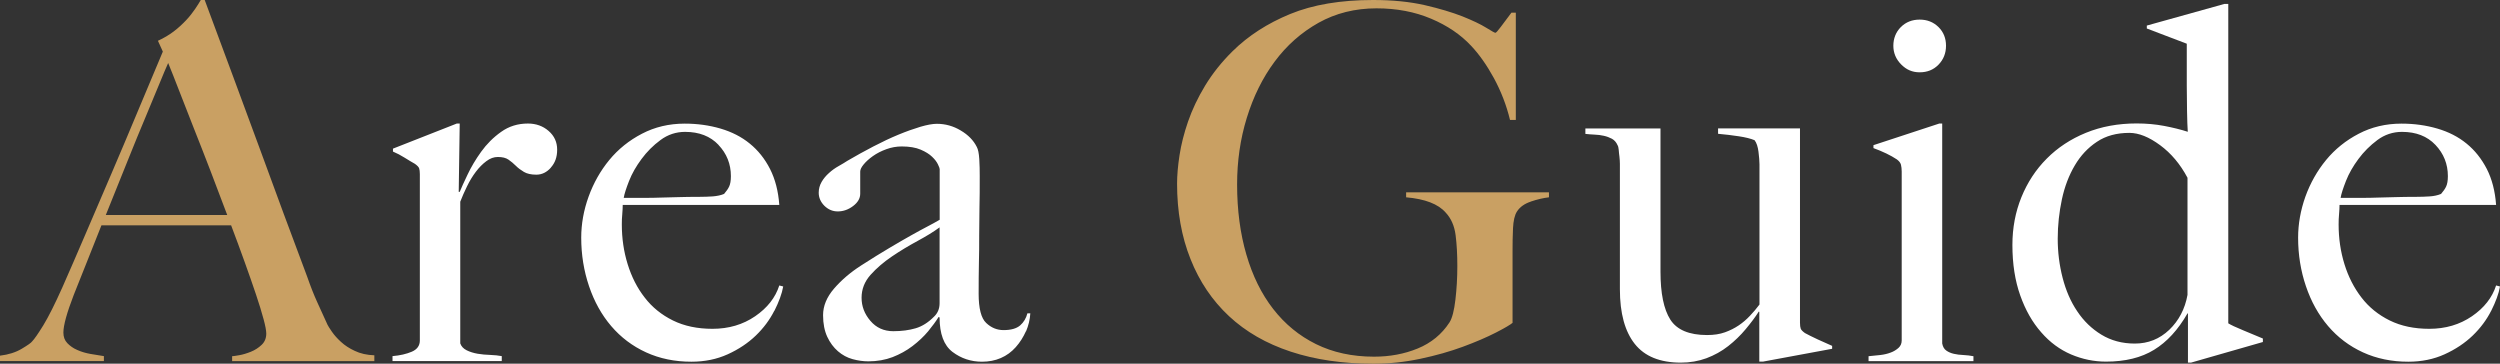 <svg width="495" height="72" viewBox="0 0 495 72" fill="none" xmlns="http://www.w3.org/2000/svg">
<rect x="0" y="0" width="495" height="72" fill="#333333" stroke="none"/>
<g clip-path="url(#clip0_1153_918)">
<path d="M45.961 71.51V70.53C46.159 70.53 46.627 70.458 47.364 70.331C48.101 70.204 48.874 69.968 49.683 69.641C50.493 69.314 51.194 68.861 51.805 68.28C52.417 67.7 52.722 66.956 52.722 66.048C52.722 65.468 52.542 64.506 52.183 63.181C51.823 61.857 51.338 60.224 50.69 58.319C50.043 56.395 49.306 54.272 48.461 51.931C47.633 49.591 46.716 47.159 45.763 44.619H20.085C19.114 47.087 18.18 49.446 17.28 51.677C16.381 53.909 15.482 56.177 14.583 58.446C13.235 61.948 12.551 64.415 12.551 65.849C12.551 66.702 12.803 67.391 13.324 67.936C13.846 68.48 14.493 68.952 15.302 69.296C16.112 69.659 16.975 69.913 17.91 70.077C18.845 70.24 19.726 70.385 20.571 70.512V71.492H0V70.421C1.672 70.222 3.111 69.768 4.298 69.061C5.484 68.353 6.186 67.863 6.366 67.591C6.815 67.137 7.552 66.067 8.595 64.379C9.62 62.691 10.879 60.188 12.353 56.885C13.702 53.837 15.213 50.353 16.885 46.452C18.557 42.55 20.283 38.54 22.046 34.421C23.808 30.302 25.57 26.147 27.314 21.956C29.058 17.764 30.695 13.863 32.241 10.216L31.27 8.075C32.421 7.548 33.464 6.931 34.399 6.224C35.334 5.516 36.143 4.754 36.862 3.992C37.582 3.23 38.157 2.468 38.643 1.76C39.128 1.052 39.488 0.454 39.758 0H40.531C42.527 5.389 44.433 10.506 46.231 15.351C48.029 20.196 49.755 24.841 51.392 29.323C53.028 33.804 54.628 38.141 56.175 42.333C57.721 46.524 59.268 50.661 60.814 54.762C61.515 56.776 62.181 58.446 62.792 59.788C63.403 61.113 64.087 62.637 64.86 64.325C64.986 64.579 65.273 65.032 65.723 65.686C66.173 66.339 66.766 67.01 67.503 67.681C68.24 68.371 69.158 68.97 70.254 69.478C71.351 70.004 72.628 70.294 74.121 70.349V71.51H45.925H45.961ZM33.302 12.466C32.925 13.319 32.349 14.643 31.612 16.458C30.875 18.272 29.957 20.486 28.861 23.081C27.764 25.675 26.559 28.615 25.246 31.899C23.934 35.184 22.495 38.74 20.949 42.569H44.99C43.893 39.647 42.778 36.726 41.664 33.804C40.531 30.883 39.452 28.071 38.373 25.385C37.312 22.7 36.341 20.214 35.478 17.982C34.615 15.732 33.877 13.899 33.302 12.484V12.466ZM303.153 39.901C301.859 40.319 300.924 40.99 300.348 41.897C299.899 42.605 299.647 43.712 299.575 45.218C299.503 46.706 299.485 48.212 299.485 49.7V63.925C299.036 64.306 297.921 64.96 296.158 65.867C294.378 66.774 292.238 67.7 289.685 68.643C287.132 69.587 284.326 70.385 281.234 71.038C278.141 71.692 275.048 72.018 271.973 72.018C265.859 72.018 260.393 71.22 255.556 69.623C250.719 68.026 246.655 65.686 243.346 62.601C240.038 59.516 237.484 55.742 235.722 51.296C233.942 46.851 233.061 41.861 233.061 36.345C233.061 34.73 233.223 32.861 233.546 30.738C233.87 28.633 234.427 26.401 235.236 24.061C236.046 21.72 237.161 19.361 238.617 16.948C240.074 14.552 241.89 12.266 244.065 10.125C247.158 7.077 250.952 4.627 255.448 2.776C259.961 0.925 265.428 0 271.865 0C275.731 0 279.13 0.345 282.097 1.016C285.064 1.706 287.545 2.45 289.577 3.248C291.609 4.065 293.173 4.808 294.252 5.48C295.349 6.169 295.961 6.496 296.087 6.496C296.212 6.496 296.572 6.115 297.147 5.335C297.723 4.554 298.442 3.611 299.269 2.504H300.132V23.752H298.982C298.28 20.831 297.201 18.073 295.799 15.478C294.378 12.883 292.868 10.742 291.267 9.054C289.2 6.841 286.574 5.062 283.355 3.702C280.137 2.341 276.54 1.651 272.548 1.651C268.305 1.651 264.475 2.613 261.058 4.518C257.642 6.442 254.747 9 252.373 12.212C249.981 15.423 248.165 19.125 246.871 23.317C245.576 27.508 244.947 31.899 244.947 36.526C244.947 41.589 245.558 46.216 246.781 50.407C248.003 54.599 249.766 58.191 252.085 61.167C254.405 64.161 257.228 66.484 260.573 68.135C263.917 69.786 267.747 70.621 272.063 70.621C275.156 70.621 278.033 70.095 280.694 69.006C283.355 67.917 285.477 66.194 287.024 63.798C287.545 62.964 287.923 61.458 288.175 59.316C288.426 57.175 288.552 54.962 288.552 52.694C288.552 50.425 288.444 48.375 288.211 46.56C287.977 44.746 287.329 43.24 286.233 42.079C284.758 40.391 282.151 39.393 278.411 39.066V38.087H306.696V39.066C305.599 39.194 304.412 39.466 303.117 39.901H303.153Z" fill="#C9A063"/>
<path d="M109.095 33.169C108.268 34.113 107.297 34.585 106.2 34.585C105.175 34.585 104.348 34.403 103.736 34.04C103.125 33.677 102.586 33.278 102.136 32.825C101.686 32.371 101.201 31.972 100.679 31.609C100.158 31.246 99.457 31.083 98.558 31.083C97.784 31.083 97.029 31.355 96.292 31.917C95.555 32.462 94.853 33.169 94.224 34.004C93.577 34.857 93.001 35.8 92.48 36.871C91.958 37.942 91.509 38.958 91.131 39.938V67.99C91.329 68.571 91.743 69.024 92.39 69.351C93.037 69.677 93.757 69.895 94.566 70.04C95.375 70.167 96.202 70.258 97.083 70.276C97.946 70.312 98.701 70.385 99.349 70.512V71.492H77.717V70.512C79.191 70.385 80.468 70.095 81.529 69.641C82.59 69.188 83.129 68.444 83.129 67.409V34.476C83.129 33.95 83.075 33.569 82.986 33.315C82.896 33.06 82.608 32.77 82.158 32.444C81.583 32.117 80.9 31.718 80.126 31.228C79.353 30.738 78.58 30.339 77.807 30.012V29.431L90.448 24.46H91.023L90.826 37.996H91.023C91.347 37.216 91.85 36.073 92.57 34.585C93.271 33.097 94.17 31.573 95.267 30.048C96.364 28.524 97.677 27.2 99.223 26.111C100.769 25.004 102.532 24.46 104.528 24.46C106.128 24.46 107.513 24.95 108.627 25.93C109.76 26.909 110.318 28.143 110.318 29.631C110.318 31.119 109.904 32.244 109.059 33.188L109.095 33.169ZM153.312 61.53C152.413 63.309 151.19 64.96 149.644 66.448C148.097 67.936 146.245 69.169 144.087 70.149C141.929 71.129 139.538 71.619 136.895 71.619C133.604 71.619 130.619 71.002 127.922 69.768C125.225 68.534 122.923 66.792 121.017 64.561C119.111 62.329 117.654 59.698 116.629 56.667C115.604 53.637 115.083 50.444 115.083 47.069C115.083 44.347 115.568 41.625 116.539 38.94C117.51 36.254 118.877 33.823 120.639 31.681C122.401 29.54 124.559 27.798 127.113 26.474C129.648 25.149 132.471 24.478 135.564 24.478C138.081 24.478 140.437 24.805 142.667 25.458C144.878 26.111 146.821 27.091 148.457 28.433C150.093 29.758 151.442 31.446 152.467 33.46C153.492 35.474 154.103 37.851 154.301 40.573H123.3C123.3 41.099 123.264 41.698 123.211 42.369C123.139 43.059 123.121 43.748 123.121 44.456C123.121 47.177 123.498 49.79 124.271 52.294C125.045 54.798 126.16 57.012 127.652 58.917C129.127 60.841 130.997 62.347 133.244 63.454C135.492 64.561 138.099 65.105 141.066 65.105C144.285 65.105 147.108 64.27 149.518 62.619C151.927 60.968 153.528 58.935 154.301 56.522L155.074 56.722C154.822 58.155 154.229 59.752 153.33 61.548L153.312 61.53ZM142.271 28.688C140.635 26.964 138.423 26.111 135.654 26.111C133.856 26.111 132.219 26.655 130.781 27.726C129.324 28.796 128.084 30.048 127.023 31.482C125.962 32.915 125.135 34.349 124.559 35.819C123.984 37.288 123.624 38.395 123.498 39.175H127.454C128.605 39.175 129.756 39.175 130.889 39.121C132.022 39.085 133.19 39.048 134.413 39.03C135.636 38.994 136.985 38.976 138.459 38.976C139.43 38.976 140.329 38.94 141.156 38.885C141.983 38.812 142.739 38.667 143.368 38.395C143.818 37.869 144.159 37.397 144.375 36.925C144.591 36.472 144.717 35.782 144.717 34.875C144.717 32.48 143.89 30.411 142.253 28.688H142.271ZM203.139 65.577C202.618 66.738 201.952 67.808 201.107 68.752C200.262 69.696 199.291 70.403 198.158 70.893C197.025 71.383 195.785 71.619 194.436 71.619C192.242 71.619 190.3 70.966 188.592 69.677C186.884 68.371 186.039 66.103 186.039 62.855L185.841 62.764C185.319 63.617 184.636 64.542 183.773 65.595C182.91 66.629 181.867 67.609 180.68 68.516C179.493 69.423 178.163 70.149 176.724 70.712C175.286 71.256 173.685 71.546 171.941 71.546C170.916 71.546 169.873 71.401 168.812 71.111C167.751 70.821 166.78 70.294 165.917 69.55C165.054 68.806 164.335 67.845 163.795 66.683C163.256 65.522 162.968 64.089 162.968 62.401C162.968 60.587 163.687 58.827 165.144 57.139C166.6 55.452 168.381 53.927 170.502 52.567C172.624 51.206 174.512 50.026 176.149 49.065C177.785 48.085 179.224 47.268 180.446 46.579C181.669 45.889 182.748 45.309 183.683 44.819C184.618 44.329 185.409 43.893 186.057 43.512V33.478C186.057 33.351 185.949 33.042 185.715 32.553C185.481 32.062 185.104 31.555 184.564 31.046C184.025 30.52 183.269 30.048 182.298 29.631C181.327 29.214 180.069 28.996 178.54 28.996C177.515 28.996 176.49 29.177 175.501 29.54C174.494 29.903 173.613 30.357 172.84 30.901C172.067 31.446 171.455 32.008 171.006 32.553C170.556 33.097 170.323 33.569 170.323 33.968V38.359C170.323 39.266 169.855 40.083 168.92 40.79C167.985 41.498 166.978 41.861 165.881 41.861C164.856 41.861 163.975 41.48 163.22 40.736C162.483 39.992 162.105 39.121 162.105 38.159C162.105 37.379 162.303 36.671 162.68 36.018C163.058 35.365 163.543 34.784 164.137 34.258C164.712 33.732 165.342 33.278 166.025 32.897C166.708 32.516 167.302 32.153 167.805 31.827C169.477 30.847 171.186 29.903 172.93 28.996C174.674 28.089 176.328 27.308 177.911 26.655C179.493 26.002 180.932 25.494 182.262 25.095C183.575 24.714 184.654 24.514 185.499 24.514C187.171 24.514 188.754 24.95 190.228 25.839C191.703 26.71 192.764 27.798 193.411 29.105C193.663 29.558 193.825 30.357 193.897 31.5C193.969 32.643 193.986 33.75 193.986 34.857C193.986 37.198 193.986 39.303 193.933 41.19C193.897 43.077 193.879 44.891 193.879 46.651C193.879 48.411 193.879 50.208 193.825 52.059C193.789 53.909 193.771 55.942 193.771 58.155C193.771 61.077 194.274 63.018 195.263 63.944C196.252 64.887 197.403 65.359 198.698 65.359C200.172 65.359 201.269 65.05 201.988 64.433C202.69 63.817 203.175 63.018 203.427 62.038H204.002C203.93 63.272 203.643 64.47 203.139 65.649V65.577ZM186.039 45.018C184.888 45.871 183.431 46.76 181.687 47.704C179.943 48.647 178.253 49.663 176.616 50.77C174.98 51.877 173.559 53.093 172.373 54.417C171.186 55.742 170.592 57.266 170.592 58.954C170.592 60.641 171.168 62.165 172.337 63.526C173.487 64.887 175.016 65.577 176.868 65.577C178.54 65.577 180.015 65.377 181.309 64.996C182.586 64.615 183.791 63.853 184.888 62.746C185.661 62.038 186.039 61.131 186.039 60.024V45.018ZM349.025 71.601H348.341V61.766L348.251 61.675C347.55 62.782 346.669 63.944 345.644 65.177C344.619 66.411 343.45 67.536 342.174 68.534C340.879 69.55 339.458 70.331 337.876 70.93C336.294 71.51 334.603 71.8 332.805 71.8C328.687 71.8 325.648 70.567 323.688 68.099C321.728 65.631 320.739 62.02 320.739 57.284V32.444C320.739 31.99 320.703 31.518 320.65 31.028C320.578 30.538 320.542 30.085 320.506 29.667C320.47 29.25 320.398 28.942 320.272 28.742C320.02 28.161 319.643 27.744 319.157 27.472C318.672 27.218 318.15 27.018 317.575 26.891C316.999 26.764 316.388 26.673 315.741 26.655C315.093 26.619 314.482 26.583 313.906 26.51V25.439H328.777V53.782C328.777 58.065 329.425 61.24 330.719 63.272C332.014 65.305 334.441 66.339 338.002 66.339C339.368 66.339 340.537 66.157 341.544 65.794C342.551 65.431 343.45 64.978 344.26 64.433C345.069 63.889 345.806 63.254 346.489 62.528C347.173 61.821 347.802 61.059 348.377 60.296V32.534C348.377 31.881 348.305 31.064 348.18 30.048C348.054 29.05 347.802 28.27 347.406 27.762C346.633 27.436 345.59 27.181 344.277 26.982C342.965 26.782 341.58 26.619 340.178 26.492V25.421H356.397V63.907C356.397 64.433 356.451 64.814 356.541 65.069C356.631 65.323 356.919 65.613 357.368 65.939C357.944 66.266 358.807 66.683 359.922 67.21C361.054 67.736 361.989 68.153 362.763 68.48V69.061L349.061 71.601H349.025ZM369.973 71.51V70.53C370.747 70.458 371.52 70.385 372.293 70.294C373.066 70.204 373.749 70.04 374.361 69.805C374.972 69.587 375.476 69.26 375.907 68.879C376.321 68.498 376.537 68.008 376.537 67.409V33.986C376.537 33.46 376.483 33.006 376.393 32.625C376.303 32.244 376.015 31.881 375.566 31.555C374.99 31.173 374.289 30.774 373.498 30.393C372.689 30.012 371.843 29.649 370.944 29.323V28.742L383.981 24.46H384.556V68.008C384.682 68.661 384.952 69.133 385.384 69.423C385.797 69.714 386.301 69.931 386.876 70.058C387.452 70.186 388.081 70.276 388.764 70.294C389.447 70.331 390.095 70.403 390.742 70.53V71.51H369.991H369.973ZM383.819 12.81C382.83 13.827 381.589 14.317 380.097 14.317C378.605 14.317 377.454 13.79 376.429 12.756C375.404 11.722 374.882 10.488 374.882 9.054C374.882 7.621 375.386 6.333 376.375 5.353C377.364 4.373 378.605 3.883 380.097 3.883C381.589 3.883 382.812 4.373 383.819 5.353C384.808 6.333 385.312 7.567 385.312 9.054C385.312 10.542 384.808 11.794 383.819 12.81ZM433.79 71.8H433.215V62.056H433.125C431.255 65.305 429.061 67.7 426.508 69.26C423.972 70.821 420.79 71.601 416.995 71.601C414.604 71.601 412.32 71.129 410.09 70.186C407.879 69.242 405.883 67.79 404.157 65.794C402.412 63.817 401.028 61.385 400.003 58.482C398.978 55.597 398.456 52.258 398.456 48.502C398.456 45.127 399.05 41.97 400.237 39.048C401.423 36.127 403.096 33.569 405.253 31.409C407.411 29.232 410.001 27.526 413.021 26.292C416.042 25.058 419.387 24.442 423.055 24.442C424.979 24.442 426.795 24.605 428.504 24.931C430.212 25.258 431.776 25.639 433.179 26.093C433.107 25.113 433.071 23.788 433.035 22.101C432.999 20.413 432.981 18.689 432.981 16.93V8.655L425.069 5.643V5.063L440.426 0.78H441.199V64.016C441.72 64.343 442.673 64.796 444.094 65.377C445.514 65.958 446.827 66.52 448.05 67.028V67.718L433.754 71.819L433.79 71.8ZM433.107 35.165C431.686 32.498 429.888 30.357 427.695 28.742C425.501 27.127 423.487 26.311 421.617 26.311C419.099 26.311 416.959 26.891 415.197 28.071C413.435 29.232 411.961 30.792 410.81 32.752C409.659 34.694 408.796 36.944 408.256 39.466C407.717 42.006 407.429 44.601 407.429 47.268C407.429 49.935 407.753 52.512 408.4 55.016C409.048 57.52 410.001 59.734 411.295 61.639C412.572 63.562 414.172 65.105 416.078 66.266C417.984 67.427 420.178 68.026 422.696 68.026C425.339 68.026 427.605 67.119 429.511 65.305C431.399 63.49 432.622 61.185 433.125 58.391V35.202L433.107 35.165ZM493.256 61.53C492.357 63.309 491.134 64.96 489.588 66.448C488.041 67.936 486.189 69.169 484.031 70.149C481.873 71.129 479.482 71.619 476.839 71.619C473.548 71.619 470.563 71.002 467.866 69.768C465.168 68.534 462.867 66.792 460.961 64.561C459.055 62.329 457.598 59.698 456.573 56.667C455.548 53.655 455.027 50.444 455.027 47.069C455.027 44.347 455.512 41.625 456.465 38.94C457.436 36.254 458.803 33.823 460.565 31.681C462.327 29.54 464.485 27.798 467.039 26.474C469.574 25.149 472.397 24.478 475.49 24.478C478.007 24.478 480.363 24.805 482.593 25.458C484.822 26.111 486.746 27.091 488.383 28.433C490.019 29.758 491.35 31.446 492.393 33.46C493.418 35.474 494.029 37.851 494.227 40.573H463.226C463.226 41.099 463.19 41.698 463.136 42.369C463.065 43.059 463.047 43.748 463.047 44.456C463.047 47.177 463.424 49.79 464.197 52.294C464.971 54.798 466.103 57.012 467.578 58.917C469.052 60.841 470.923 62.347 473.17 63.454C475.418 64.561 478.025 65.105 480.992 65.105C484.211 65.105 487.034 64.27 489.444 62.619C491.853 60.968 493.454 58.935 494.227 56.522L495 56.722C494.748 58.155 494.155 59.752 493.256 61.548V61.53ZM482.215 28.688C480.579 26.964 478.367 26.111 475.598 26.111C473.8 26.111 472.163 26.655 470.725 27.726C469.286 28.796 468.027 30.048 466.967 31.482C465.906 32.915 465.079 34.349 464.503 35.819C463.928 37.288 463.568 38.395 463.442 39.175H467.398C468.549 39.175 469.7 39.175 470.833 39.121C471.965 39.085 473.134 39.048 474.357 39.03C475.58 38.994 476.928 38.976 478.403 38.976C479.374 38.976 480.273 38.94 481.1 38.885C481.927 38.831 482.683 38.667 483.33 38.395C483.779 37.869 484.121 37.397 484.337 36.925C484.553 36.472 484.679 35.782 484.679 34.875C484.679 32.48 483.851 30.411 482.215 28.688Z" fill="white"/>
</g>
<defs>
<clipPath id="clip0_1153_918">
<rect width="495" height="72" fill="white"/>
</clipPath>
</defs>
</svg>
